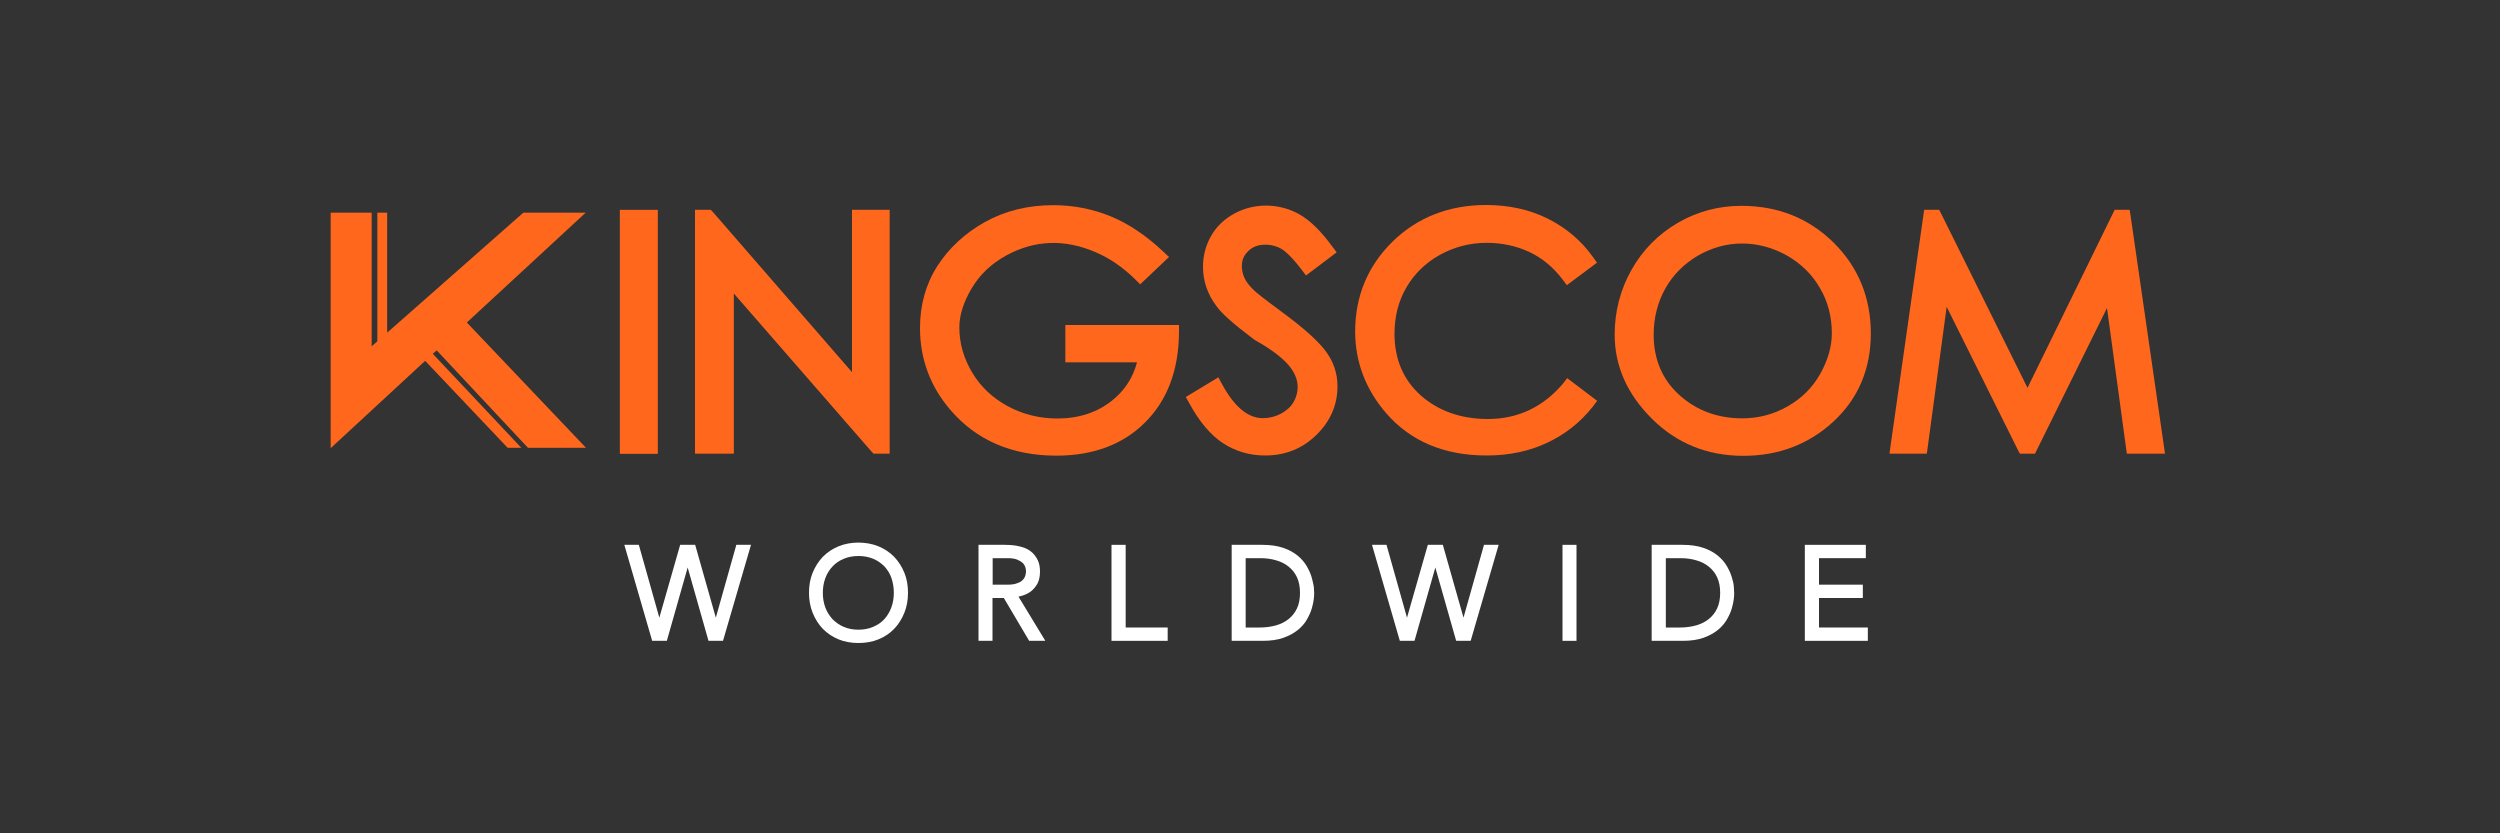 <?xml version="1.0" encoding="utf-8"?>
<!-- Generator: Adobe Illustrator 25.2.0, SVG Export Plug-In . SVG Version: 6.00 Build 0)  -->
<svg version="1.1" id="Layer_1" xmlns="http://www.w3.org/2000/svg" xmlns:xlink="http://www.w3.org/1999/xlink" x="0px" y="0px"
	 viewBox="0 0 150 50" style="enable-background:new 0 0 150 50;" xml:space="preserve">
<rect x="0" y="0" width="150" height="50" fill="#333333" stroke="none"/>
<style type="text/css">
	.st0{fill:#FF671D;}
	.st1{fill:#FFFFFF;}
</style>
<g>
	<polygon class="st0" points="35.14,12.76 31.4,12.76 23.23,19.96 23.23,12.76 22.64,12.76 22.64,20.48 22.3,20.78 22.3,12.76 
		19.84,12.76 19.84,26.89 25.51,21.65 30.46,26.87 31.28,26.87 25.97,21.23 26.2,21.02 31.68,26.87 35.16,26.87 28.01,19.35 	"/>
	<rect x="37.19" y="12.59" class="st0" width="2.28" height="14.64"/>
	<polygon class="st0" points="51.12,22.33 42.79,12.74 42.65,12.59 41.7,12.59 41.7,27.22 44.03,27.22 44.03,17.61 52.27,27.07 
		52.41,27.22 53.38,27.22 53.38,12.59 51.12,12.59 	"/>
	<path class="st0" d="M63.94,21.74h4.28c-0.24,0.91-0.73,1.68-1.48,2.28c-0.89,0.72-2,1.09-3.29,1.09c-1.08,0-2.08-0.25-2.99-0.74
		c-0.9-0.49-1.62-1.16-2.13-2.02c-0.51-0.85-0.77-1.76-0.77-2.71c0-0.73,0.25-1.51,0.74-2.34c0.49-0.83,1.19-1.49,2.09-1.98
		c1.69-0.92,3.49-0.99,5.34-0.19c0.85,0.36,1.65,0.91,2.37,1.62l0.31,0.31l1.73-1.64l-0.35-0.33c-1.02-0.96-2.08-1.67-3.15-2.11
		c-1.07-0.44-2.24-0.67-3.45-0.67c-1.51,0-2.89,0.34-4.09,1.01c-1.2,0.67-2.16,1.56-2.85,2.63c-0.7,1.09-1.05,2.34-1.05,3.73
		c0,1.85,0.61,3.5,1.82,4.91c1.56,1.83,3.71,2.75,6.36,2.75c2.21,0,4.01-0.67,5.34-2.01c1.33-1.33,2-3.14,2.02-5.37l0-0.46h-6.82
		V21.74z"/>
	<path class="st0" d="M76.97,18.76L76.97,18.76c-1.22-0.9-1.61-1.22-1.73-1.34c-0.29-0.28-0.48-0.53-0.58-0.76
		c-0.1-0.23-0.15-0.46-0.15-0.69c0-0.37,0.12-0.65,0.39-0.91c0.27-0.26,0.6-0.38,1.04-0.38c0.35,0,0.67,0.09,0.96,0.26
		c0.21,0.13,0.59,0.45,1.19,1.23l0.27,0.36l1.84-1.39l-0.27-0.36c-0.66-0.9-1.31-1.54-1.93-1.9c-1.23-0.71-2.75-0.72-3.95-0.06
		c-0.59,0.32-1.06,0.77-1.38,1.33c-0.32,0.56-0.49,1.18-0.49,1.86c0,0.86,0.28,1.66,0.81,2.36c0.31,0.44,1.02,1.07,2.24,1.99
		l0.04,0.03c1.08,0.6,1.82,1.18,2.21,1.73c0.25,0.36,0.38,0.73,0.38,1.09c0,0.32-0.08,0.63-0.25,0.92
		c-0.16,0.28-0.42,0.51-0.75,0.69c-0.34,0.18-0.71,0.27-1.09,0.27c-0.89,0-1.71-0.68-2.44-2.03l-0.23-0.42l-1.95,1.18l0.21,0.38
		c0.6,1.1,1.28,1.91,2.02,2.39c0.75,0.49,1.6,0.74,2.53,0.74c1.2,0,2.23-0.41,3.07-1.23c0.84-0.82,1.27-1.8,1.27-2.93
		c0-0.79-0.25-1.51-0.76-2.17C79.03,20.41,78.18,19.65,76.97,18.76z"/>
	<path class="st0" d="M93.76,23.04c-1.19,1.39-2.7,2.1-4.48,2.1c-1.62,0-2.98-0.48-4.04-1.42c-1.04-0.93-1.57-2.17-1.57-3.7
		c0-1.03,0.24-1.96,0.71-2.77c0.47-0.81,1.14-1.47,2-1.95c0.86-0.48,1.81-0.73,2.82-0.73c0.93,0,1.79,0.19,2.56,0.55
		c0.77,0.36,1.43,0.91,1.98,1.63l0.27,0.36l1.81-1.35l-0.26-0.36c-0.7-0.98-1.61-1.74-2.71-2.29c-1.09-0.54-2.33-0.81-3.68-0.81
		c-2.23,0-4.12,0.74-5.61,2.19c-1.49,1.46-2.25,3.28-2.25,5.4c0,1.81,0.62,3.46,1.85,4.89c1.47,1.7,3.5,2.55,6.04,2.55
		c1.32,0,2.54-0.25,3.62-0.76c1.08-0.5,2-1.23,2.73-2.15l0.28-0.37l-1.8-1.36L93.76,23.04z"/>
	<path class="st0" d="M104.48,12.35c-1.36,0-2.64,0.34-3.81,1.02c-1.17,0.68-2.11,1.63-2.78,2.82c-0.67,1.19-1.01,2.5-1.01,3.89
		c0,1.88,0.75,3.57,2.24,5.05c1.48,1.47,3.32,2.22,5.48,2.22c2.11,0,3.93-0.69,5.41-2.06c1.48-1.37,2.24-3.15,2.24-5.28
		c0-2.15-0.75-3.98-2.23-5.45C108.53,13.09,106.67,12.35,104.48,12.35z M109.91,20.01c0,0.79-0.24,1.61-0.7,2.43
		c-0.46,0.82-1.12,1.47-1.95,1.94c-0.83,0.48-1.75,0.72-2.73,0.72c-1.47,0-2.74-0.47-3.77-1.4c-1.02-0.92-1.54-2.14-1.54-3.62
		c0-1.01,0.24-1.95,0.7-2.77c0.46-0.82,1.12-1.48,1.95-1.97c0.84-0.48,1.73-0.73,2.65-0.73c0.95,0,1.86,0.25,2.71,0.73
		c0.84,0.48,1.51,1.14,1.97,1.95C109.68,18.1,109.91,19.01,109.91,20.01z"/>
	<polygon class="st0" points="127.84,12.98 127.78,12.59 126.88,12.59 121.65,23.27 116.48,12.84 116.35,12.59 115.45,12.59 
		113.44,26.7 113.37,27.22 115.61,27.22 116.8,18.41 121.06,26.97 121.19,27.22 122.1,27.22 126.42,18.48 127.61,27.22 129.9,27.22 
			"/>
</g>
<g>
	<polygon class="st1" points="42.95,37.06 41.71,32.69 40.81,32.69 39.56,37.06 38.33,32.69 37.46,32.69 39.13,38.45 40.01,38.45 
		41.26,34.05 42.51,38.45 43.38,38.45 45.06,32.69 44.18,32.69 	"/>
	<path class="st1" d="M53.65,33.41L53.65,33.41c-0.26-0.27-0.58-0.48-0.94-0.63c-0.73-0.3-1.68-0.3-2.4,0
		c-0.36,0.15-0.68,0.36-0.94,0.63c-0.26,0.27-0.46,0.59-0.61,0.95c-0.15,0.37-0.22,0.77-0.22,1.2c0,0.43,0.07,0.84,0.22,1.21
		c0.15,0.37,0.35,0.69,0.61,0.96c0.26,0.27,0.58,0.48,0.94,0.63c0.36,0.15,0.77,0.22,1.2,0.22c0.43,0,0.84-0.07,1.2-0.22
		c0.37-0.15,0.68-0.36,0.94-0.63c0.26-0.27,0.46-0.59,0.61-0.96c0.15-0.37,0.22-0.77,0.22-1.21c0-0.43-0.07-0.84-0.22-1.2
		C54.11,34,53.91,33.68,53.65,33.41z M53.63,35.57c0,0.31-0.05,0.61-0.15,0.88c-0.1,0.27-0.24,0.5-0.42,0.7
		c-0.18,0.2-0.41,0.35-0.67,0.46c-0.52,0.23-1.25,0.23-1.77,0c-0.26-0.11-0.48-0.27-0.67-0.46c-0.18-0.2-0.33-0.43-0.43-0.7
		c-0.1-0.27-0.15-0.57-0.15-0.88s0.05-0.61,0.15-0.88c0.1-0.27,0.24-0.5,0.43-0.7c0.18-0.2,0.41-0.35,0.67-0.46
		c0.26-0.11,0.56-0.17,0.89-0.17s0.62,0.06,0.89,0.17c0.26,0.11,0.48,0.27,0.67,0.46c0.18,0.2,0.33,0.43,0.42,0.7
		C53.58,34.96,53.63,35.26,53.63,35.57z"/>
	<path class="st1" d="M61.37,35.73c0.18-0.06,0.35-0.14,0.5-0.26c0.15-0.12,0.28-0.28,0.38-0.46c0.1-0.19,0.15-0.44,0.15-0.72
		c0-0.26-0.04-0.48-0.13-0.67c-0.09-0.18-0.2-0.34-0.33-0.46c-0.13-0.12-0.28-0.21-0.45-0.28c-0.16-0.06-0.31-0.1-0.47-0.13
		c-0.15-0.03-0.29-0.04-0.42-0.05c-0.13,0-0.22-0.01-0.3-0.01h-1.59v5.76h0.84v-2.57h0.68l1.52,2.57h0.97l-1.61-2.65
		C61.2,35.78,61.28,35.76,61.37,35.73z M61.52,34.54c-0.03,0.09-0.07,0.17-0.15,0.25c-0.07,0.08-0.18,0.15-0.33,0.2
		c-0.14,0.06-0.34,0.09-0.58,0.09h-0.9v-1.59h0.9c0.24,0,0.44,0.03,0.58,0.09c0.14,0.06,0.25,0.13,0.33,0.2
		c0.07,0.08,0.12,0.16,0.15,0.25c0.03,0.1,0.04,0.18,0.04,0.26C61.56,34.36,61.54,34.45,61.52,34.54z"/>
	<polygon class="st1" points="67.54,32.69 66.69,32.69 66.69,38.45 70.06,38.45 70.06,37.65 67.54,37.65 	"/>
	<path class="st1" d="M78.7,34.64c-0.06-0.21-0.16-0.43-0.29-0.66c-0.13-0.23-0.32-0.45-0.55-0.64c-0.23-0.19-0.52-0.35-0.87-0.47
		c-0.35-0.12-0.77-0.18-1.25-0.18H73.9v5.76h1.85c0.49,0,0.91-0.06,1.25-0.18c0.34-0.12,0.63-0.28,0.87-0.47
		c0.23-0.19,0.42-0.4,0.55-0.64c0.13-0.23,0.23-0.45,0.29-0.66c0.06-0.21,0.1-0.4,0.12-0.57c0.02-0.17,0.02-0.29,0.02-0.36
		c0-0.07-0.01-0.19-0.02-0.36C78.8,35.04,78.76,34.85,78.7,34.64z M74.74,33.49h0.87c0.34,0,0.66,0.04,0.96,0.13
		c0.29,0.08,0.54,0.21,0.75,0.38c0.21,0.17,0.38,0.38,0.5,0.64c0.12,0.26,0.18,0.57,0.18,0.93s-0.06,0.68-0.18,0.93
		c-0.12,0.26-0.29,0.47-0.5,0.64c-0.21,0.17-0.47,0.3-0.75,0.38c-0.29,0.08-0.61,0.13-0.96,0.13h-0.87V33.49z"/>
	<polygon class="st1" points="87.81,37.06 86.57,32.69 85.67,32.69 84.42,37.06 83.19,32.69 82.32,32.69 83.99,38.45 84.87,38.45 
		86.12,34.05 87.37,38.45 88.24,38.45 89.92,32.69 89.04,32.69 	"/>
	<rect x="93.75" y="32.69" class="st1" width="0.84" height="5.76"/>
	<path class="st1" d="M103.91,34.64c-0.06-0.21-0.16-0.43-0.29-0.66c-0.13-0.23-0.32-0.45-0.55-0.64c-0.23-0.19-0.52-0.35-0.87-0.47
		c-0.35-0.12-0.77-0.18-1.25-0.18h-1.85v5.76h1.85c0.49,0,0.91-0.06,1.25-0.18c0.34-0.12,0.63-0.28,0.87-0.47
		c0.23-0.19,0.42-0.41,0.55-0.64c0.13-0.23,0.23-0.45,0.29-0.66c0.06-0.21,0.1-0.4,0.12-0.57c0.02-0.17,0.02-0.29,0.02-0.36
		c0-0.07-0.01-0.19-0.02-0.36C104.02,35.04,103.98,34.85,103.91,34.64z M99.95,33.49h0.87c0.34,0,0.66,0.04,0.96,0.13
		c0.29,0.08,0.54,0.21,0.75,0.38c0.21,0.17,0.38,0.38,0.5,0.64c0.12,0.26,0.18,0.57,0.18,0.93s-0.06,0.67-0.18,0.93
		c-0.12,0.26-0.29,0.47-0.5,0.64c-0.21,0.17-0.47,0.3-0.75,0.38c-0.29,0.08-0.61,0.13-0.96,0.13h-0.87V33.49z"/>
	<polygon class="st1" points="109.14,37.65 109.14,35.88 111.77,35.88 111.77,35.08 109.14,35.08 109.14,33.49 111.95,33.49 
		111.95,32.69 108.29,32.69 108.29,38.45 112.07,38.45 112.07,37.65 	"/>
</g>
</svg>
